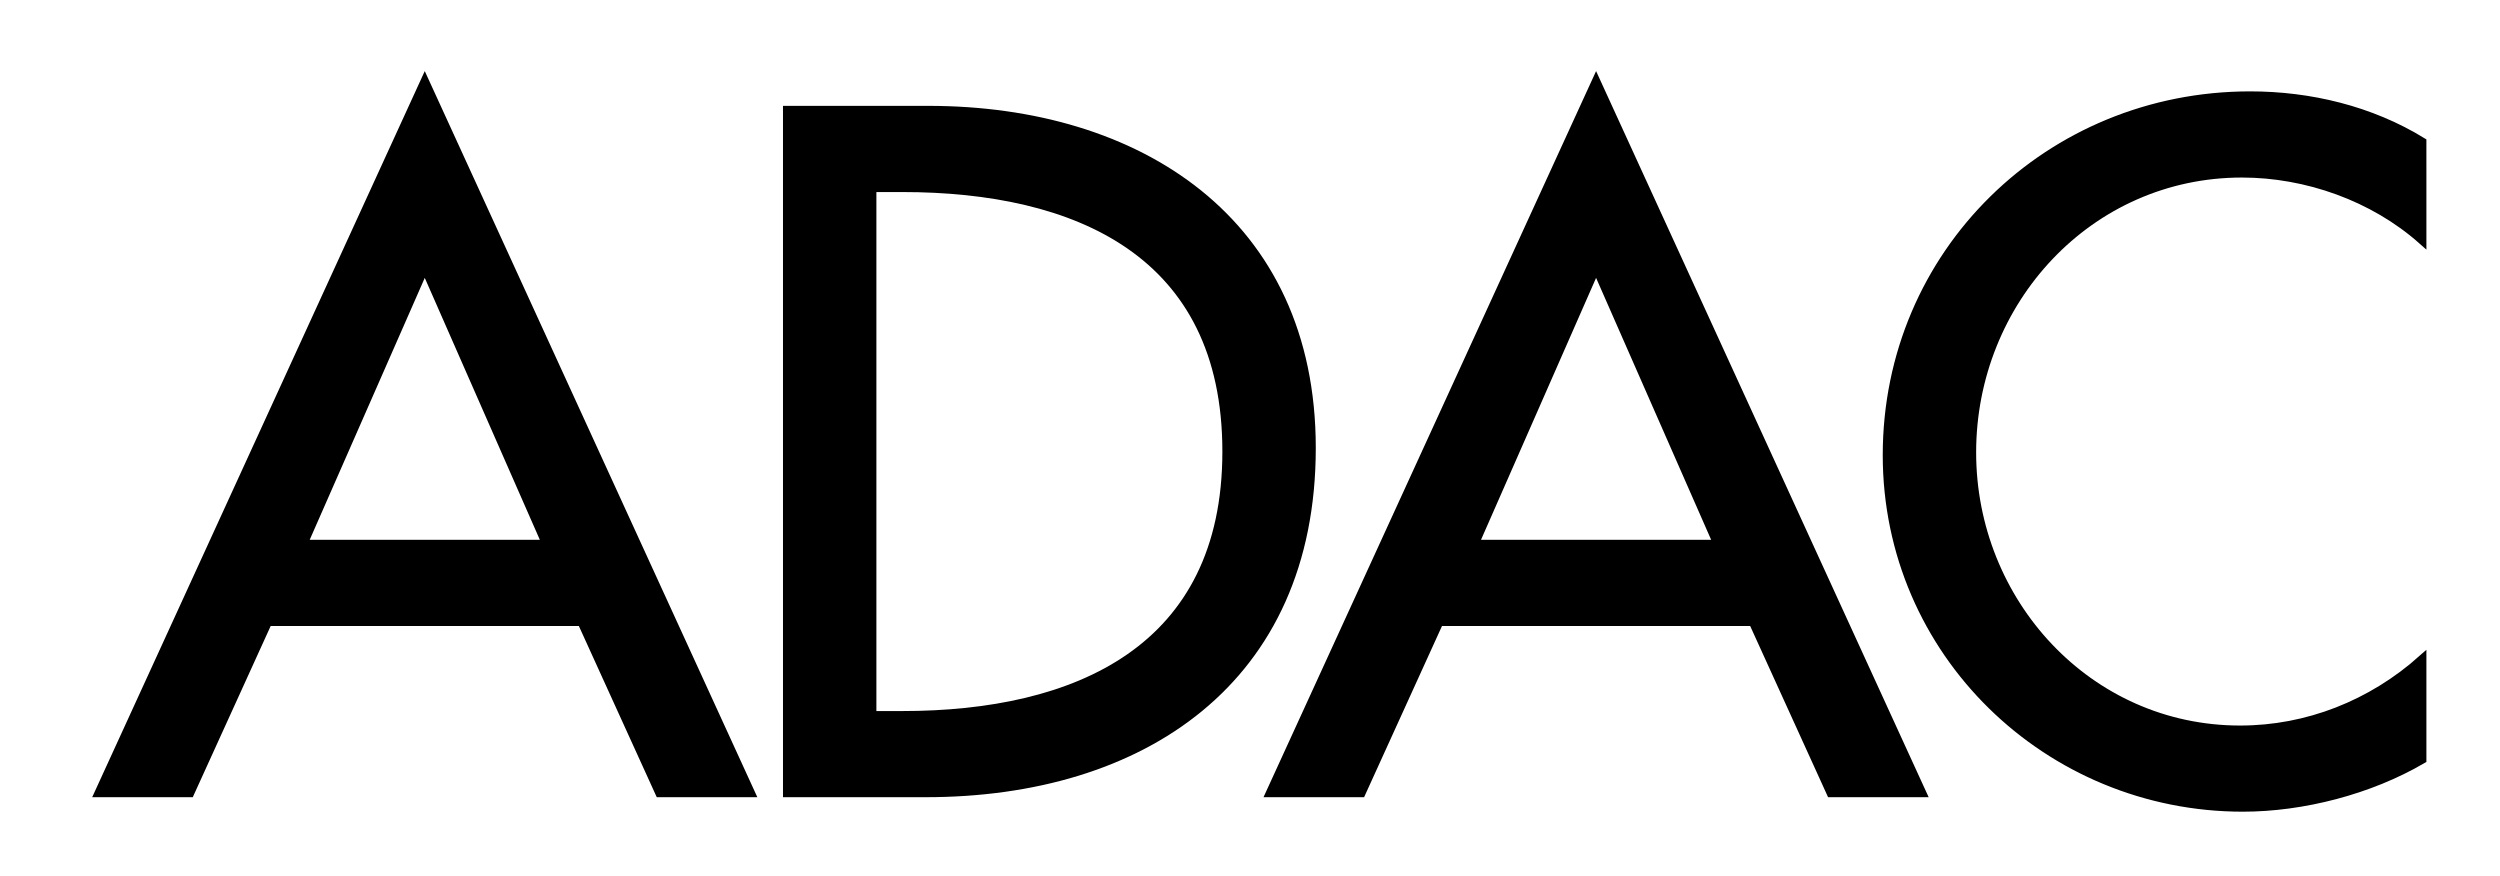 <?xml version="1.0" encoding="utf-8"?>
<!-- Generator: Adobe Illustrator 15.0.0, SVG Export Plug-In . SVG Version: 6.00 Build 0)  -->
<!DOCTYPE svg PUBLIC "-//W3C//DTD SVG 1.1//EN" "http://www.w3.org/Graphics/SVG/1.1/DTD/svg11.dtd">
<svg version="1.1" id="Layer_1" xmlns="http://www.w3.org/2000/svg" xmlns:xlink="http://www.w3.org/1999/xlink" x="0px" y="0px"
	 width="214px" height="75px" viewBox="0 0 214 75" enable-background="new 0 0 214 75" xml:space="preserve">
<g>
	<path stroke="#000000" stroke-width="0.706" stroke-miterlimit="10" d="M22.944,53.23l-6.669,14.656H8.442L36.36,6.934
		l27.918,60.953h-7.833L49.776,53.23H22.944z M36.36,22.909L25.969,46.562h20.783L36.36,22.909z"/>
	<path stroke="#000000" stroke-width="0.706" stroke-miterlimit="10" d="M67.377,9.415h12.097c17.914,0,32.804,9.462,32.804,28.927
		c0,19.93-14.58,29.545-33.036,29.545H67.377V9.415z M74.666,61.219h2.56c14.89,0,27.762-5.584,27.762-22.568
		c0-17.061-12.872-22.565-27.762-22.565h-2.56V61.219z"/>
	<path stroke="#000000" stroke-width="0.706" stroke-miterlimit="10" d="M123.209,53.23l-6.669,14.656h-7.833l27.918-60.953
		l27.918,60.953h-7.833l-6.669-14.656H123.209z M136.625,22.909l-10.392,23.652h20.783L136.625,22.909z"/>
	<path stroke="#000000" stroke-width="0.706" stroke-miterlimit="10" d="M207.347,20.582c-4.188-3.723-9.926-5.738-15.433-5.738
		c-13.104,0-23.109,10.935-23.109,23.885c0,12.796,9.926,23.73,22.954,23.73c5.739,0,11.244-2.172,15.588-6.049v8.608
		c-4.498,2.636-10.237,4.109-15.354,4.109c-16.674,0-30.477-13.261-30.477-30.166c0-17.294,13.882-30.787,31.097-30.787
		c5.119,0,10.314,1.24,14.734,3.955V20.582z"/>
</g>
</svg>
